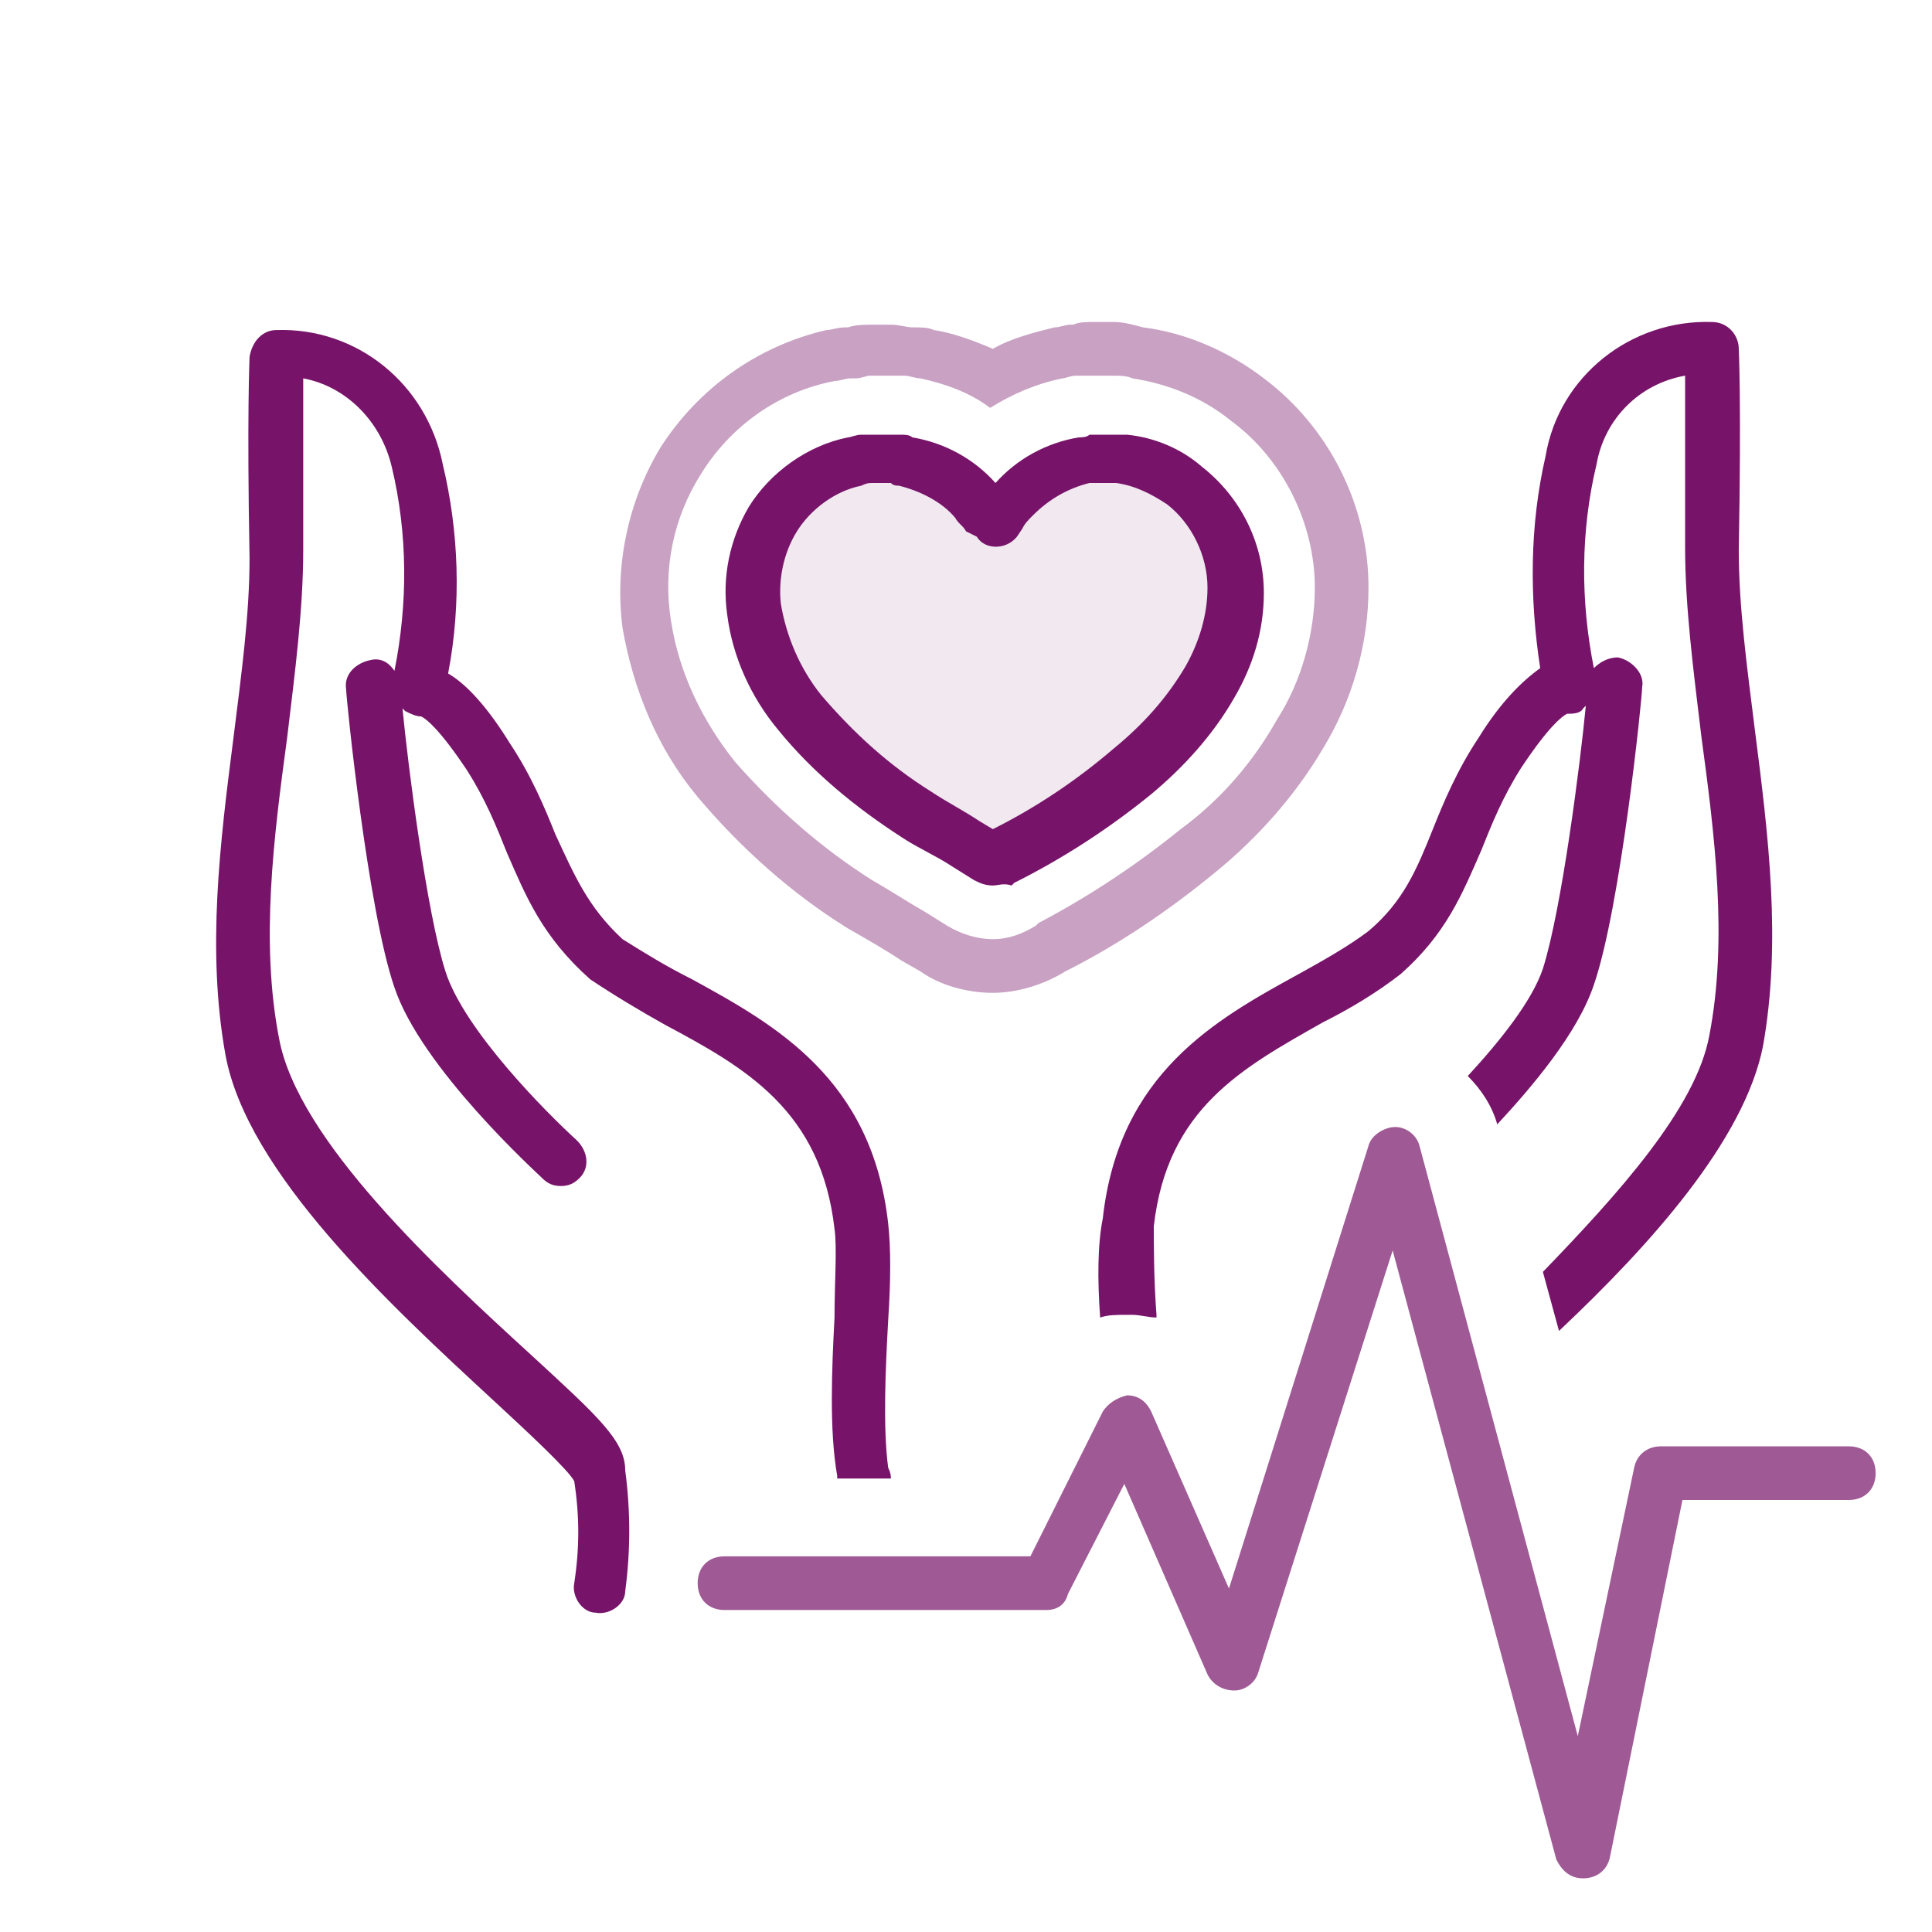 <svg width="72" height="72" viewBox="0 0 72 72" fill="none" xmlns="http://www.w3.org/2000/svg">
<path d="M19.8 50.5C16.3 47.3 11.1 42.5 10.4 38.7C9.7 35.1 10.2 31.2 10.7 27.5C11 25 11.3 22.7 11.3 20.5C11.3 17.2 11.3 15.2 11.3 14.1C12.9 14.4 14.2 15.7 14.6 17.4C15.2 19.9 15.2 22.5 14.7 25C14.5 24.7 14.2 24.5 13.8 24.6C13.3 24.7 12.8 25.1 12.9 25.7C12.9 26 13.7 33.9 14.7 36.8C15.7 39.8 20 43.7 20.2 43.9C20.4 44.1 20.6 44.2 20.9 44.2C21.2 44.2 21.4 44.1 21.6 43.9C22 43.5 21.9 42.9 21.5 42.5C20.4 41.5 17.3 38.4 16.6 36.2C15.9 34 15.2 28.5 15 26.4L15.1 26.5C15.3 26.6 15.5 26.7 15.7 26.7C15.9 26.8 16.4 27.2 17.4 28.7C18.1 29.8 18.5 30.8 18.9 31.8C19.6 33.4 20.2 34.9 22 36.5C22.9 37.1 23.9 37.7 24.8 38.2C27.8 39.8 30.6 41.4 31.1 45.8C31.2 46.5 31.1 47.8 31.1 49.1C31 51 30.9 53.3 31.2 55V55.1H33.2C33.2 55 33.2 54.9 33.1 54.7C32.9 53.2 33 51 33.1 49.2C33.2 47.7 33.2 46.5 33.1 45.6C32.5 40.2 28.9 38.2 25.8 36.5C24.8 36 24 35.5 23.2 35C21.9 33.8 21.4 32.6 20.7 31.1C20.3 30.1 19.8 28.9 19 27.7C18.2 26.4 17.4 25.5 16.7 25.1C17.2 22.5 17.1 19.8 16.5 17.3C15.9 14.3 13.3 12.2 10.3 12.3C9.8 12.3 9.4 12.7 9.3 13.3C9.3 13.4 9.2 15.4 9.3 20.8C9.3 22.9 9 25.1 8.7 27.5C8.2 31.4 7.7 35.4 8.4 39.3C9.2 43.7 14.5 48.6 18.4 52.2C19.7 53.4 21.2 54.8 21.4 55.2C21.6 56.5 21.6 57.7 21.4 59C21.3 59.5 21.7 60.1 22.2 60.1C22.7 60.2 23.3 59.8 23.3 59.3C23.5 57.8 23.5 56.3 23.3 54.8C23.3 53.7 22.3 52.8 19.8 50.5Z" fill="#771469"/>
<path d="M40.999 49.1C41.299 49 41.599 49 41.999 49C41.999 49 41.999 49 42.099 49C42.099 49 42.099 49 42.199 49C42.499 49 42.799 49.1 43.099 49.1V49C42.999 47.7 42.999 46.4 42.999 45.7C43.499 41.3 46.299 39.8 49.299 38.1C50.299 37.6 51.299 37 52.199 36.3C53.899 34.8 54.499 33.3 55.199 31.7C55.599 30.7 55.999 29.7 56.699 28.6C57.699 27.1 58.199 26.7 58.399 26.6C58.599 26.6 58.899 26.6 58.999 26.4L59.099 26.3C58.899 28.4 58.199 33.9 57.499 36.1C57.099 37.3 55.899 38.8 54.699 40.1C55.199 40.6 55.599 41.2 55.799 41.9C57.099 40.5 58.799 38.5 59.399 36.7C60.399 33.8 61.199 26 61.199 25.6C61.299 25.1 60.799 24.6 60.299 24.5C59.899 24.5 59.599 24.7 59.399 24.9C58.899 22.4 58.899 19.8 59.499 17.3C59.799 15.6 61.099 14.3 62.799 14C62.799 15.1 62.799 17.1 62.799 20.4C62.799 22.6 63.099 24.9 63.399 27.4C63.899 31.1 64.399 35 63.699 38.6C63.199 41.3 60.299 44.5 57.499 47.4L58.099 49.6C61.499 46.4 64.999 42.5 65.699 39C66.399 35.1 65.899 31.1 65.399 27.2C65.099 24.8 64.799 22.6 64.799 20.5C64.899 15 64.799 13 64.799 13C64.799 12.5 64.399 12 63.799 12C60.799 11.9 58.099 14 57.599 17C56.999 19.6 56.999 22.3 57.399 24.9C56.699 25.4 55.899 26.2 55.099 27.5C54.299 28.7 53.799 29.9 53.399 30.9C52.799 32.4 52.299 33.6 50.999 34.7C50.199 35.3 49.299 35.8 48.399 36.3C45.299 38 41.699 40 41.099 45.4C40.899 46.4 40.899 47.7 40.999 49.1Z" fill="#771469"/>
<path opacity="0.4" d="M41.5 14C41.7 14 42 14 42.2 14.1C43.5 14.3 44.8 14.8 45.9 15.7C47.8 17.1 49 19.5 49 21.9C49 23.6 48.5 25.4 47.6 26.8C46.7 28.4 45.5 29.8 44 30.9C42.4 32.2 40.6 33.4 38.7 34.4L38.6 34.5C38.1 34.8 37.6 35 37 35C36.4 35 35.8 34.8 35.3 34.5L34.5 34C33.8 33.6 33.2 33.2 32.5 32.8C30.6 31.6 28.9 30.1 27.4 28.4C26.2 26.9 25.3 25.1 25 23.1C24.7 21.2 25.1 19.3 26.1 17.7C27.2 15.9 29 14.6 31.1 14.2C31.3 14.2 31.5 14.1 31.7 14.1H31.9C32.1 14.1 32.3 14 32.4 14H33.1C33.3 14 33.4 14 33.6 14H33.7C33.9 14 34.1 14.1 34.3 14.1C35.2 14.3 36.1 14.6 36.9 15.2C37.7 14.7 38.6 14.3 39.6 14.1C39.7 14.1 39.9 14 40.1 14H40.2C40.4 14 40.5 14 40.7 14H41.5ZM41.5 12H40.8C40.5 12 40.2 12 40 12.1H39.9C39.7 12.1 39.5 12.2 39.3 12.2C38.5 12.4 37.7 12.6 37 13C36.3 12.7 35.5 12.4 34.8 12.3C34.6 12.2 34.3 12.2 34.1 12.2H34C33.8 12.2 33.5 12.1 33.2 12.1H32.5C32.2 12.1 31.9 12.1 31.6 12.2H31.5C31.2 12.2 31 12.3 30.8 12.3C28.2 12.9 26 14.5 24.6 16.7C23.4 18.7 22.9 21.1 23.2 23.4C23.6 25.7 24.5 27.9 26 29.7C27.6 31.6 29.5 33.3 31.6 34.6C32.3 35 33 35.4 33.6 35.8L34.3 36.2C35 36.7 36 37 37 37C37.9 37 38.9 36.7 39.7 36.2C41.7 35.2 43.6 33.9 45.3 32.5C46.9 31.2 48.3 29.6 49.3 27.9C50.4 26.1 51 24 51 21.9C51 18.8 49.5 15.9 47.1 14.1C45.8 13.1 44.2 12.4 42.6 12.2C42.2 12.1 41.9 12 41.5 12Z" fill="#771469"/>
<path opacity="0.1" d="M37.001 32C36.901 32 36.801 31.9 36.801 31.9C35.901 31.4 35.001 30.9 34.101 30.4C32.401 29.4 31.001 28.1 29.801 26.6C28.901 25.5 28.301 24.2 28.101 22.8C27.901 21.6 28.201 20.4 28.801 19.5C29.501 18.4 30.601 17.6 31.901 17.3C32.101 17.2 32.301 17.2 32.501 17.2H33.201C33.401 17.2 33.601 17.3 33.701 17.3C34.701 17.5 35.601 18 36.301 18.8C36.601 19.1 36.801 19.4 37.001 19.6C37.201 19.3 37.401 19 37.701 18.8C38.401 18 39.301 17.5 40.301 17.3C40.501 17.3 40.701 17.2 40.801 17.2H41.501H41.601C42.501 17.3 43.301 17.6 44.001 18.2C45.201 19.1 45.901 20.5 45.901 22.1C45.901 23.3 45.601 24.5 45.001 25.5C44.201 26.8 43.301 27.9 42.101 28.8C40.601 30.1 38.901 31.1 37.201 32C37.201 31.9 37.101 31.9 37.001 32Z" fill="#771469"/>
<path d="M37 33C36.7 33 36.5 32.9 36.3 32.8L35.5 32.3C34.9 31.9 34.2 31.6 33.6 31.2C31.9 30.1 30.3 28.8 29 27.2C28 26 27.3 24.5 27.1 22.9C26.9 21.5 27.2 20.1 27.9 18.9C28.7 17.6 30.1 16.6 31.6 16.3C31.7 16.3 31.9 16.2 32.1 16.2H32.3C32.4 16.2 32.4 16.2 32.5 16.2H33.2C33.3 16.2 33.3 16.2 33.4 16.2H33.6C33.7 16.2 33.9 16.2 34 16.3C35.2 16.5 36.3 17.1 37.1 18C37.9 17.1 39 16.5 40.2 16.3C40.3 16.3 40.5 16.3 40.6 16.2H40.8C40.9 16.2 40.9 16.2 41 16.2H41.7C41.8 16.2 41.9 16.2 42 16.2C43 16.3 44 16.7 44.8 17.4C46.2 18.5 47.1 20.2 47.1 22.1C47.1 23.5 46.7 24.8 46 26C45.2 27.4 44.1 28.6 42.9 29.6C41.3 30.9 39.6 32 37.8 32.9L37.7 33C37.4 32.9 37.2 33 37 33ZM36.5 31.1L37 31.8L36.5 31.1ZM32.6 18H32.5C32.4 18 32.3 18 32.1 18.1C31.1 18.3 30.2 19 29.7 19.8C29.2 20.6 29 21.6 29.1 22.5C29.3 23.7 29.8 24.9 30.6 25.9C31.8 27.3 33.1 28.5 34.7 29.5C35.3 29.9 35.9 30.2 36.5 30.6L37 30.9C38.6 30.1 40.1 29.1 41.5 27.9C42.6 27 43.5 26 44.2 24.8C44.7 23.9 45 22.9 45 21.9C45 20.7 44.4 19.5 43.5 18.8C42.9 18.4 42.3 18.1 41.6 18C41.5 18 41.5 18 41.5 18H40.9C40.8 18 40.7 18 40.6 18C39.8 18.2 39.1 18.6 38.5 19.2C38.3 19.4 38.2 19.5 38.1 19.7L37.9 20C37.5 20.5 36.7 20.5 36.4 20L36 19.8C35.9 19.6 35.7 19.5 35.6 19.3C35.1 18.7 34.3 18.3 33.5 18.1C33.4 18.1 33.3 18.1 33.2 18H33.1H32.6Z" fill="#771469"/>
<path opacity="0.7" d="M59 70C58.5 70 58.2 69.7 58 69.3L51.9 46.6L46.9 62.3C46.8 62.7 46.4 63 46 63C45.6 63 45.2 62.8 45 62.4L41.9 55.3L39.8 59.4C39.7 59.8 39.4 60 39 60H27C26.4 60 26 59.6 26 59C26 58.4 26.4 58 27 58H38.4L41.1 52.6C41.3 52.3 41.6 52.1 42 52C42.4 52 42.7 52.2 42.9 52.6L45.8 59.2L51 42.7C51.1 42.3 51.6 42 52 42C52.4 42 52.8 42.3 52.9 42.7L58.8 64.7L60.9 54.7C61 54.2 61.4 53.9 61.9 53.9H68.9C69.5 53.9 69.9 54.3 69.9 54.9C69.9 55.5 69.5 55.9 68.9 55.9H62.7L60 69.2C59.9 69.7 59.5 70 59 70Z" fill="#771469"/>
</svg>
